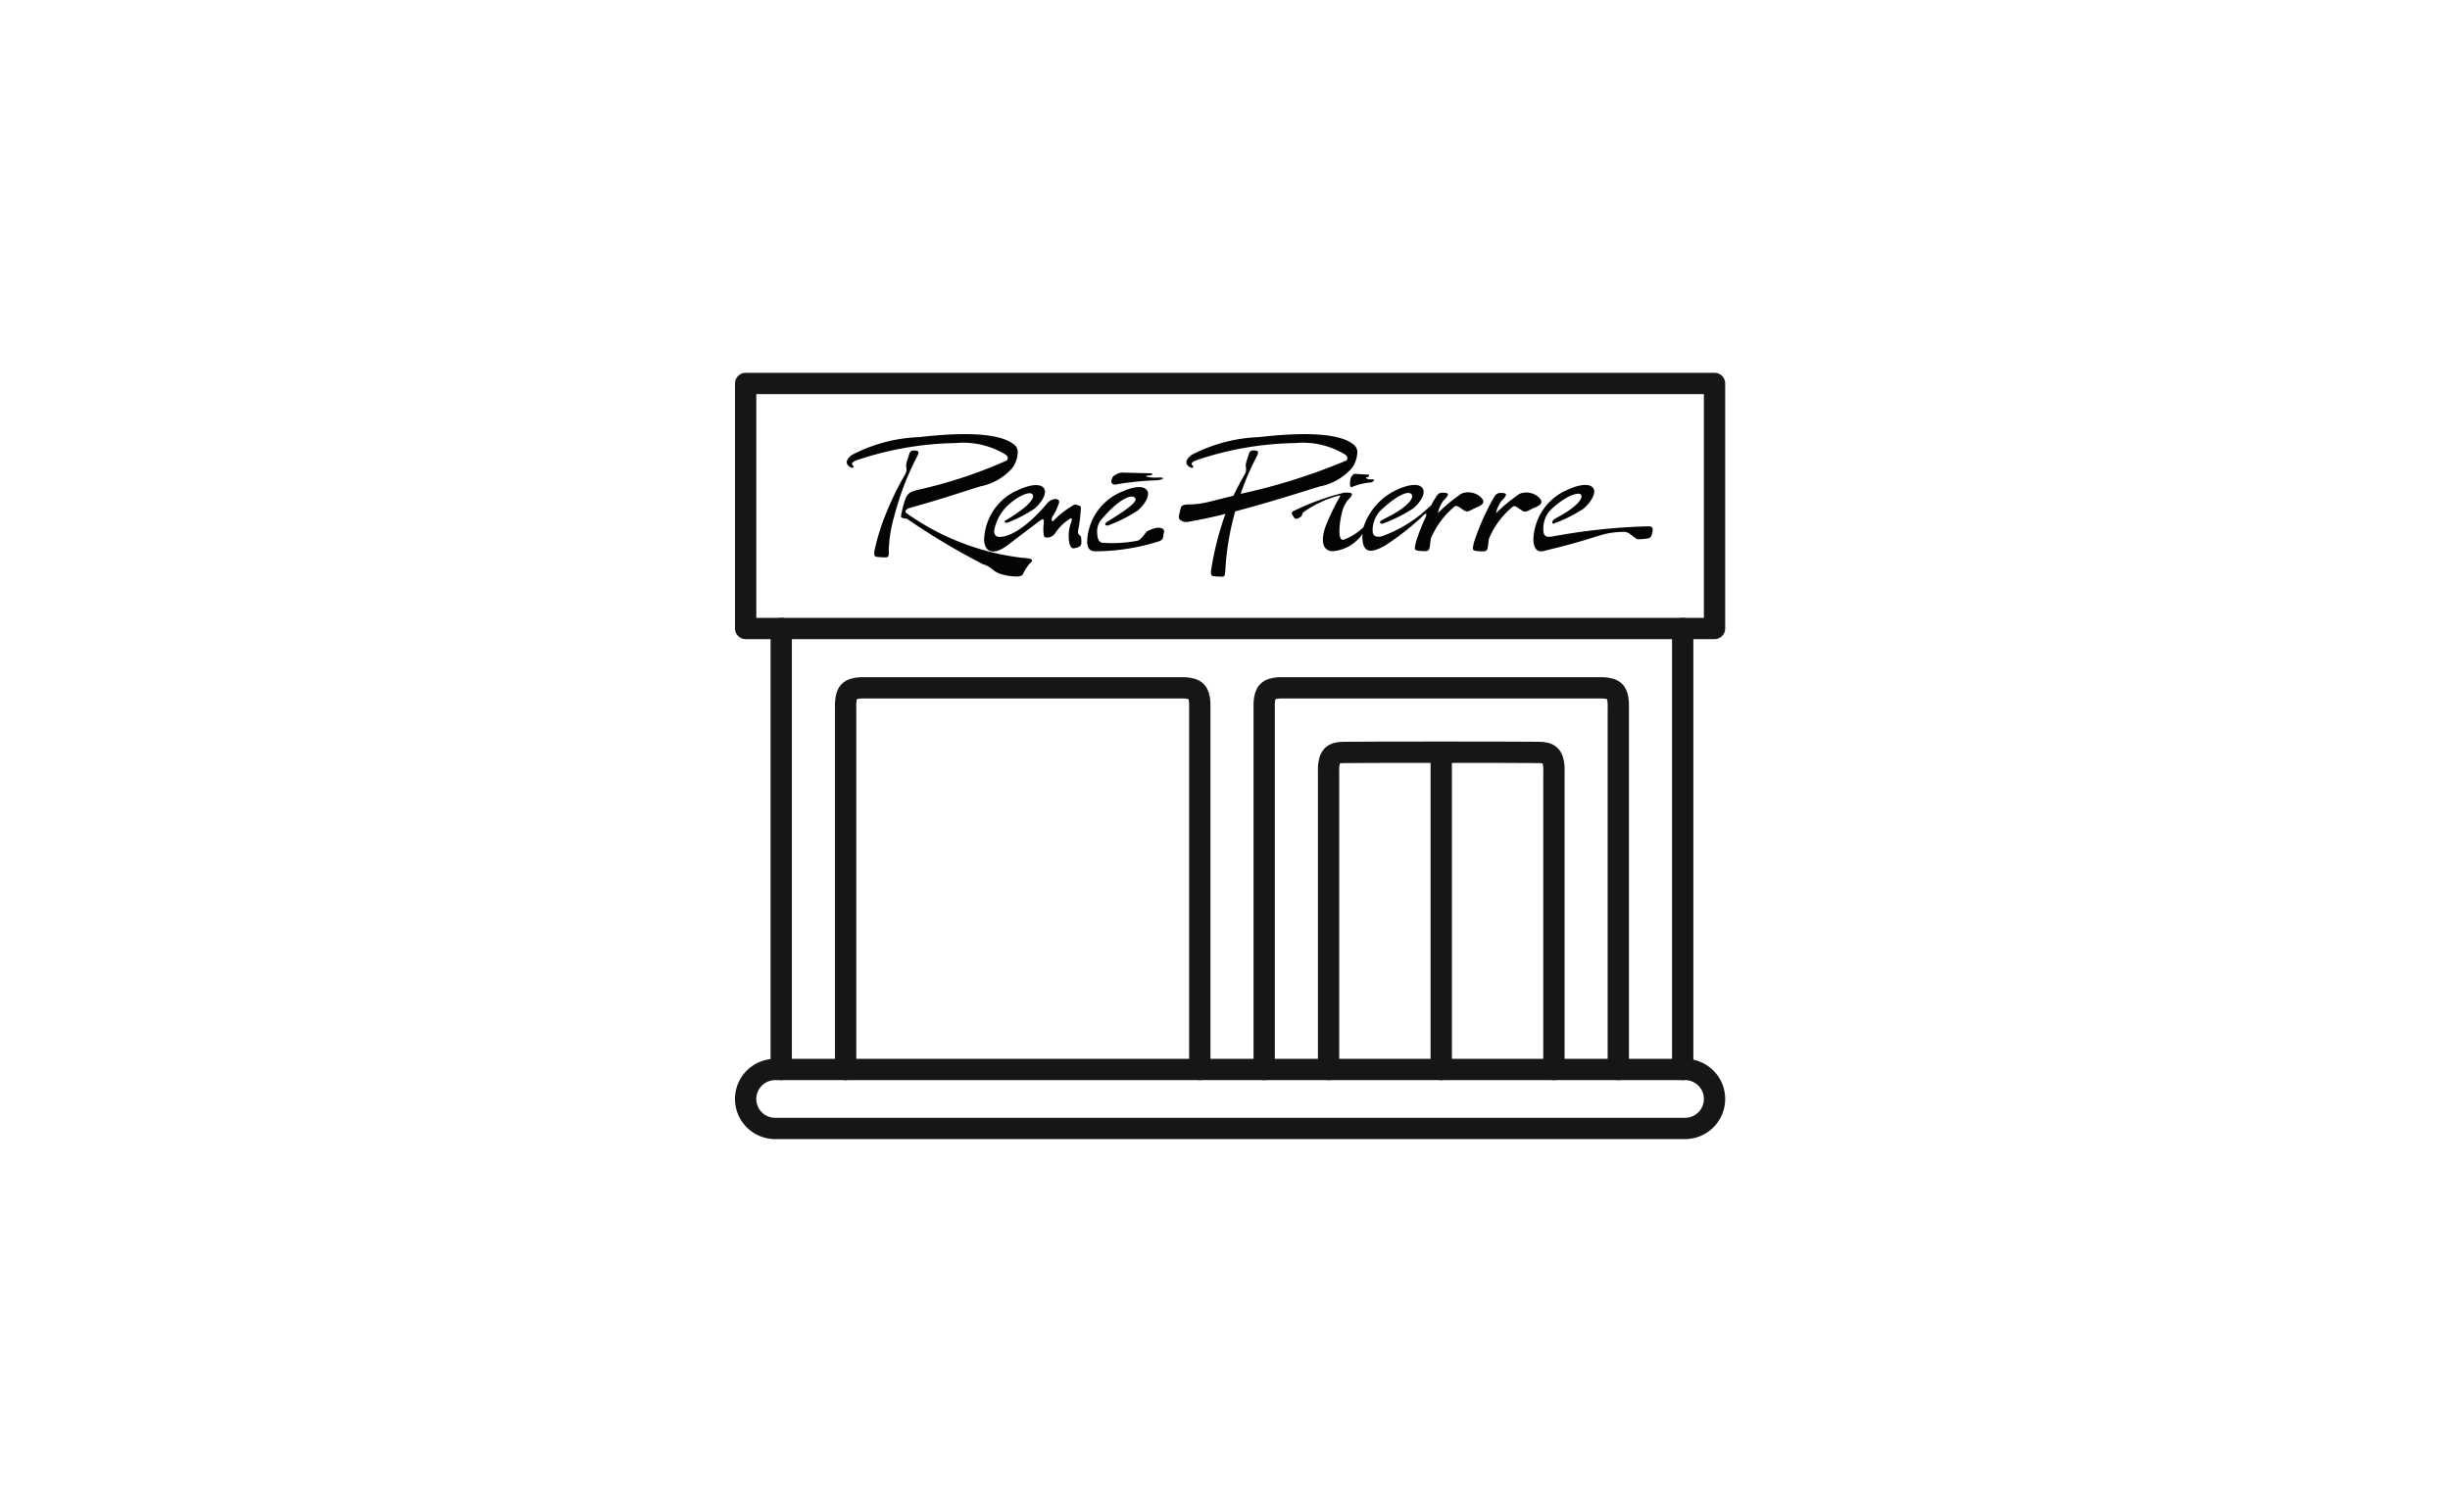 <svg xmlns="http://www.w3.org/2000/svg" width="115" height="71" viewBox="0 0 115 71">
  <g id="Groupe_463" data-name="Groupe 463" transform="translate(-520 -168)">
    <g id="Groupe_460" data-name="Groupe 460" transform="translate(0 -1)">
      <g id="Groupe_453" data-name="Groupe 453" transform="translate(559.745 189.379)">
        <g id="Groupe_452" data-name="Groupe 452" transform="translate(0 0)">
          <g id="Groupe_454" data-name="Groupe 454">
            <path id="Tracé_279" data-name="Tracé 279" d="M119.249,16.808c-.758-.552-2.593-.512-4.38-.307a7.441,7.441,0,0,0-3.158.832c-.4.3-.246.5-.067.587.107.052.174,0,.121-.064s-.156-.144.161-.269a15.187,15.187,0,0,1,4.649-.806,3.805,3.805,0,0,1,2.352.551c.08.064.135.192.04.269a28.657,28.657,0,0,1-4.961,1.564,12.338,12.338,0,0,1,.741-1.73c.118-.226.107-.294-.08-.307s-.229.051-.256.116c-.042.1-.094.281-.134.41a.586.586,0,0,0-.028.243.51.51,0,0,1-.026.305c-.032.061-.271.457-.556,1.05-.625.16-1.077.27-1.177.294a3.938,3.938,0,0,1-.9.116c-.215,0-.349.039-.376.116a3.807,3.807,0,0,0-.107.436c-.04.2.242.294.4.268.534-.085,1.148-.219,1.783-.376a14.232,14.232,0,0,0-.661,2.576c-.04.256-.013.332.094.345a3.626,3.626,0,0,0,.39.026c.121,0,.157,0,.175-.32a12.539,12.539,0,0,1,.463-2.746c1.591-.416,3.219-.939,3.963-1.169a2.68,2.68,0,0,0,1.506-.857,1.283,1.283,0,0,0,.255-.665.458.458,0,0,0-.229-.487" transform="translate(-95.516 -16.361)" fill="#040405"/>
            <path id="Tracé_280" data-name="Tracé 280" d="M43.944,19.828c1.393-.383,2.655-.81,3.308-1.012a2.685,2.685,0,0,0,1.506-.857,1.285,1.285,0,0,0,.255-.665.458.458,0,0,0-.229-.487c-.759-.552-2.594-.512-4.381-.307a7.455,7.455,0,0,0-3.157.832c-.4.294-.246.5-.067.588.107.052.175,0,.121-.064s-.156-.144.162-.269a15.184,15.184,0,0,1,4.649-.806,3.813,3.813,0,0,1,2.351.55c.08.064.135.192.04.269a21.978,21.978,0,0,1-4.2,1.384c-.337.084-.463.165-.573.468a4.67,4.67,0,0,0-.188.753c-.019.107.153.1.292.138a32.453,32.453,0,0,0,3.548,2.123,1.17,1.17,0,0,1,.5.288,1.229,1.229,0,0,0,.466.208,2.5,2.5,0,0,0,.546.079c.141.016.332-.018.362-.092a2.092,2.092,0,0,1,.342-.528c.149-.129.19-.225-.359-.253a11.757,11.757,0,0,1-5.457-2.108c-.052-.045-.056-.165.167-.231" transform="translate(-40.993 -16.361)" fill="#040405"/>
            <path id="Tracé_281" data-name="Tracé 281" d="M47.715,22.964A6.54,6.54,0,0,0,47.48,24.5c.026.32-.054.32-.175.32a3.8,3.8,0,0,1-.389-.025c-.108-.013-.149-.092-.094-.346a10.229,10.229,0,0,1,.458-1.51c.142-.354.237-.589.436-1.009.285-.593.525-.989.557-1.049a.511.511,0,0,0,.027-.307.586.586,0,0,1,.027-.243c.04-.128.092-.309.135-.41.027-.064.067-.128.255-.116s.2.081.081.307a12.361,12.361,0,0,0-.743,1.731c-.124.361-.237.733-.341,1.126" transform="translate(-45.508 -19.034)" fill="#040405"/>
            <path id="Tracé_282" data-name="Tracé 282" d="M70.965,28.763c-.106.077-.016.134.1.1a6.6,6.6,0,0,0,1.247-.642c.262-.2.659-.729.444-.984s-.779-.09-1.116.064a2.62,2.62,0,0,0-1.679,2.417c.067.679.6.589,1.088.218s1.411-1.075,1.572-1.19.148.051.135.2a1.862,1.862,0,0,0,.013.551c.04.128.376.09.524-.128a2.206,2.206,0,0,1,.725-.7c.08-.039.067.1,0,.256a1.846,1.846,0,0,0-.053.92c.081.281.175.243.363.192s.2-.153.2-.255a1.417,1.417,0,0,0-.027-.269c-.013-.064-.188-.051-.121-.32a6.72,6.72,0,0,0,.121-1c0-.128-.04-.1-.175-.154s-.215.038-.322.1a4.136,4.136,0,0,0-.739.589c-.121.167-.188,0-.081-.166a2.756,2.756,0,0,0,.295-.626c.013-.1-.014-.154-.148-.179a.538.538,0,0,0-.376.166c-.067.064-1.131,1.42-2.109,1.6-.349.064-.4-.089-.417-.256a2.174,2.174,0,0,1,.518-1.082c.391-.43,1.1-.839,1.279-.65.135.138-.116.558-1.262,1.23" transform="translate(-63.512 -24.712)" fill="#040405"/>
            <path id="Tracé_283" data-name="Tracé 283" d="M92.64,29.186c-.146.09-.041.184.053.159a6.9,6.9,0,0,0,1.376-.686c.3-.231.658-.729.444-.984s-.779-.09-1.115.064a2.623,2.623,0,0,0-1.679,2.418c.036.36.205.4.43.4a9.969,9.969,0,0,0,2.889-.453c.309-.089.229-.23.282-.422s-.135-.243-.309-.231a1.33,1.33,0,0,0-.47.167c-.094.051-.283.422-.484.448a6.456,6.456,0,0,1-1.614.092c-.229-.027-.243-.314-.254-.45a.9.9,0,0,1,.15-.584c.747-.911,1.382-1.252,1.6-1.1s-.229.5-1.3,1.157" transform="translate(-80.434 -25.056)" fill="#040405"/>
            <path id="Tracé_284" data-name="Tracé 284" d="M96.953,24.653a.4.4,0,0,0-.084.271c.012.067.1.151.254.1a13.78,13.78,0,0,1,1.741-.181c.435-.007.616-.157.181-.135s-.69-.082-.459-.09.3-.113.048-.113-1.148-.03-1.283-.03a.8.8,0,0,0-.4.18" transform="translate(-84.446 -22.67)" fill="#040405"/>
            <path id="Tracé_285" data-name="Tracé 285" d="M147.285,24.947a.949.949,0,0,0-.04.3c.006.075.045.167.118.108a2.89,2.89,0,0,1,.811-.2c.2-.008.287-.175.084-.15s-.321-.092-.215-.1.141-.125.022-.125-.534-.033-.6-.033-.169.151-.185.2" transform="translate(-123.624 -22.883)" fill="#040405"/>
            <path id="Tracé_286" data-name="Tracé 286" d="M186.944,28.69c-.138.077-.153.245-.066.225a6.482,6.482,0,0,0,1.41-.7c.27-.222.659-.729.444-.984s-.779-.09-1.116.064a2.624,2.624,0,0,0-1.679,2.418c.041.419.2.585.555.468,2.7-.637,2.538-.855,3.715-.88.19,0,.372.193.439.232s.094.1.188.116a2.38,2.38,0,0,0,.39-.026c.161-.013.228-.039.282-.23.116-.416-.108-.347-.35-.347a28.588,28.588,0,0,0-4.333.474c-.349.064-.4-.09-.417-.256a1.341,1.341,0,0,1,.269-.917c.7-.709,1.354-.93,1.489-.8s-.116.574-1.221,1.139" transform="translate(-153.707 -24.714)" fill="#040405"/>
            <path id="Tracé_287" data-name="Tracé 287" d="M176.247,28.849a.876.876,0,0,0-.859-.128,7.791,7.791,0,0,0-1.108.914,1.5,1.5,0,0,1,.249-.568c.337-.333.236-.371.051-.383s-.27,0-.405.218a11.708,11.708,0,0,0-.927,2.092c-.084.371-.1.4.236.422s.384.016.421-.243c.01-.072.025-.229.046-.344a3.874,3.874,0,0,1,1.134-1.518c.118-.051.287.128.455.217s.247-.032.606-.179c.438-.179.236-.384.1-.5" transform="translate(-143.806 -25.92)" fill="#040405"/>
            <path id="Tracé_288" data-name="Tracé 288" d="M139.248,28.728c-.262.117-.094.219-.013.187a6.967,6.967,0,0,0,1.408-.7c.321-.247.658-.729.444-.984s-.78-.09-1.115.064a2.939,2.939,0,0,0-1.64,1.785,2.594,2.594,0,0,1-.913.583c-.3.13-.245-.685-.1-1.249a1.493,1.493,0,0,1,.248-.568c.337-.333.236-.371.051-.384a.931.931,0,0,0-.221.007,11.668,11.668,0,0,0-2.306.835c-.161.077-.149.114-.071.243.062.1.1.206.284.1a.434.434,0,0,0,.122-.091c.036-.034.005-.129.126-.206a5.3,5.3,0,0,1,1.628-.753c.1-.024.041.076.01.114a10.088,10.088,0,0,0-.576,1.184c-.255.576-.328,1.315.29,1.315a1.867,1.867,0,0,0,1.378-.811,1.977,1.977,0,0,0,.006.31c.068.677.558.526,1.088.217a12.69,12.69,0,0,0,1.707-1.337c.221-.244.234-.125.147.066a8.857,8.857,0,0,0-.436,1.123c-.084.371-.1.4.235.422s.385.016.421-.243c.01-.072.026-.229.046-.344a3.866,3.866,0,0,1,1.133-1.517c.118-.051.286.128.455.217s.247-.033.606-.179c.438-.179.236-.384.1-.5a.877.877,0,0,0-.859-.128,7.807,7.807,0,0,0-1.108.914,1.5,1.5,0,0,1,.249-.569c.337-.332.236-.371.051-.384s-.27,0-.4.218a2.78,2.78,0,0,0-.2.349,6.343,6.343,0,0,1-2.347,1.481c-.349.064-.4-.089-.416-.256a1.338,1.338,0,0,1,.513-1.084c.565-.519,1.136-.835,1.309-.641s-.294.7-1.337,1.186" transform="translate(-114.076 -24.714)" fill="#040405"/>
          </g>
        </g>
      </g>
      <g id="Groupe_457" data-name="Groupe 457" transform="translate(555 187)">
        <line id="Ligne_200" data-name="Ligne 200" y2="14.659" transform="translate(32.65 17.546)" fill="none" stroke="#161615" stroke-linecap="round" stroke-linejoin="round" stroke-width="1"/>
        <g id="Groupe_456" data-name="Groupe 456" transform="translate(0 0)">
          <g id="Groupe_458" data-name="Groupe 458" transform="translate(0 0)">
            <path id="Tracé_289" data-name="Tracé 289" d="M156.216,107.38v-13.9c0-.094.005-.189,0-.283-.034-.52-.187-.7-.707-.7-1.291-.015-7.871-.015-9.162,0-.521.006-.674.183-.708.7-.006.094,0,.189,0,.283v13.9" transform="translate(-118.277 -75.175)" fill="none" stroke="#161615" stroke-linecap="round" stroke-linejoin="round" stroke-width="1"/>
            <path id="Tracé_290" data-name="Tracé 290" d="M42.423,94.446V77.521c0-.095.005-.189,0-.283-.034-.52-.187-.673-.707-.707-.094-.006-.189,0-.283,0H26.791c-.095,0-.189-.005-.283,0-.52.034-.674.187-.707.707-.006.094,0,.189,0,.283V94.446" transform="translate(-21.107 -62.241)" fill="none" stroke="#161615" stroke-linecap="round" stroke-linejoin="round" stroke-width="1"/>
            <path id="Tracé_291" data-name="Tracé 291" d="M146.282,94.446V77.521c0-.095.005-.189,0-.283-.034-.52-.187-.673-.707-.707-.094-.006-.189,0-.283,0h-14.64c-.095,0-.189-.005-.283,0-.52.034-.674.187-.708.707-.006.094,0,.189,0,.283V94.446" transform="translate(-105.321 -62.241)" fill="none" stroke="#161615" stroke-linecap="round" stroke-linejoin="round" stroke-width="1"/>
            <line id="Ligne_201" data-name="Ligne 201" y2="20.702" transform="translate(43.984 11.503)" fill="none" stroke="#161615" stroke-linecap="round" stroke-linejoin="round" stroke-width="1"/>
            <line id="Ligne_202" data-name="Ligne 202" y2="20.702" transform="translate(1.67 11.503)" fill="none" stroke="#161615" stroke-linecap="round" stroke-linejoin="round" stroke-width="1"/>
            <rect id="Rectangle_513" data-name="Rectangle 513" width="45.478" height="11.503" fill="none" stroke="#161615" stroke-linecap="round" stroke-linejoin="round" stroke-width="1"/>
            <path id="Rectangle_514" data-name="Rectangle 514" d="M1.384,0H44.094a1.384,1.384,0,0,1,1.384,1.384v0a1.384,1.384,0,0,1-1.384,1.384H1.384A1.384,1.384,0,0,1,0,1.385v0A1.384,1.384,0,0,1,1.384,0Z" transform="translate(0 32.205)" fill="none" stroke="#161615" stroke-linecap="round" stroke-linejoin="round" stroke-width="1"/>
          </g>
        </g>
      </g>
    </g>
    <rect id="Rectangle_517" data-name="Rectangle 517" width="115" height="71" transform="translate(520 168)" fill="none"/>
  </g>
</svg>

